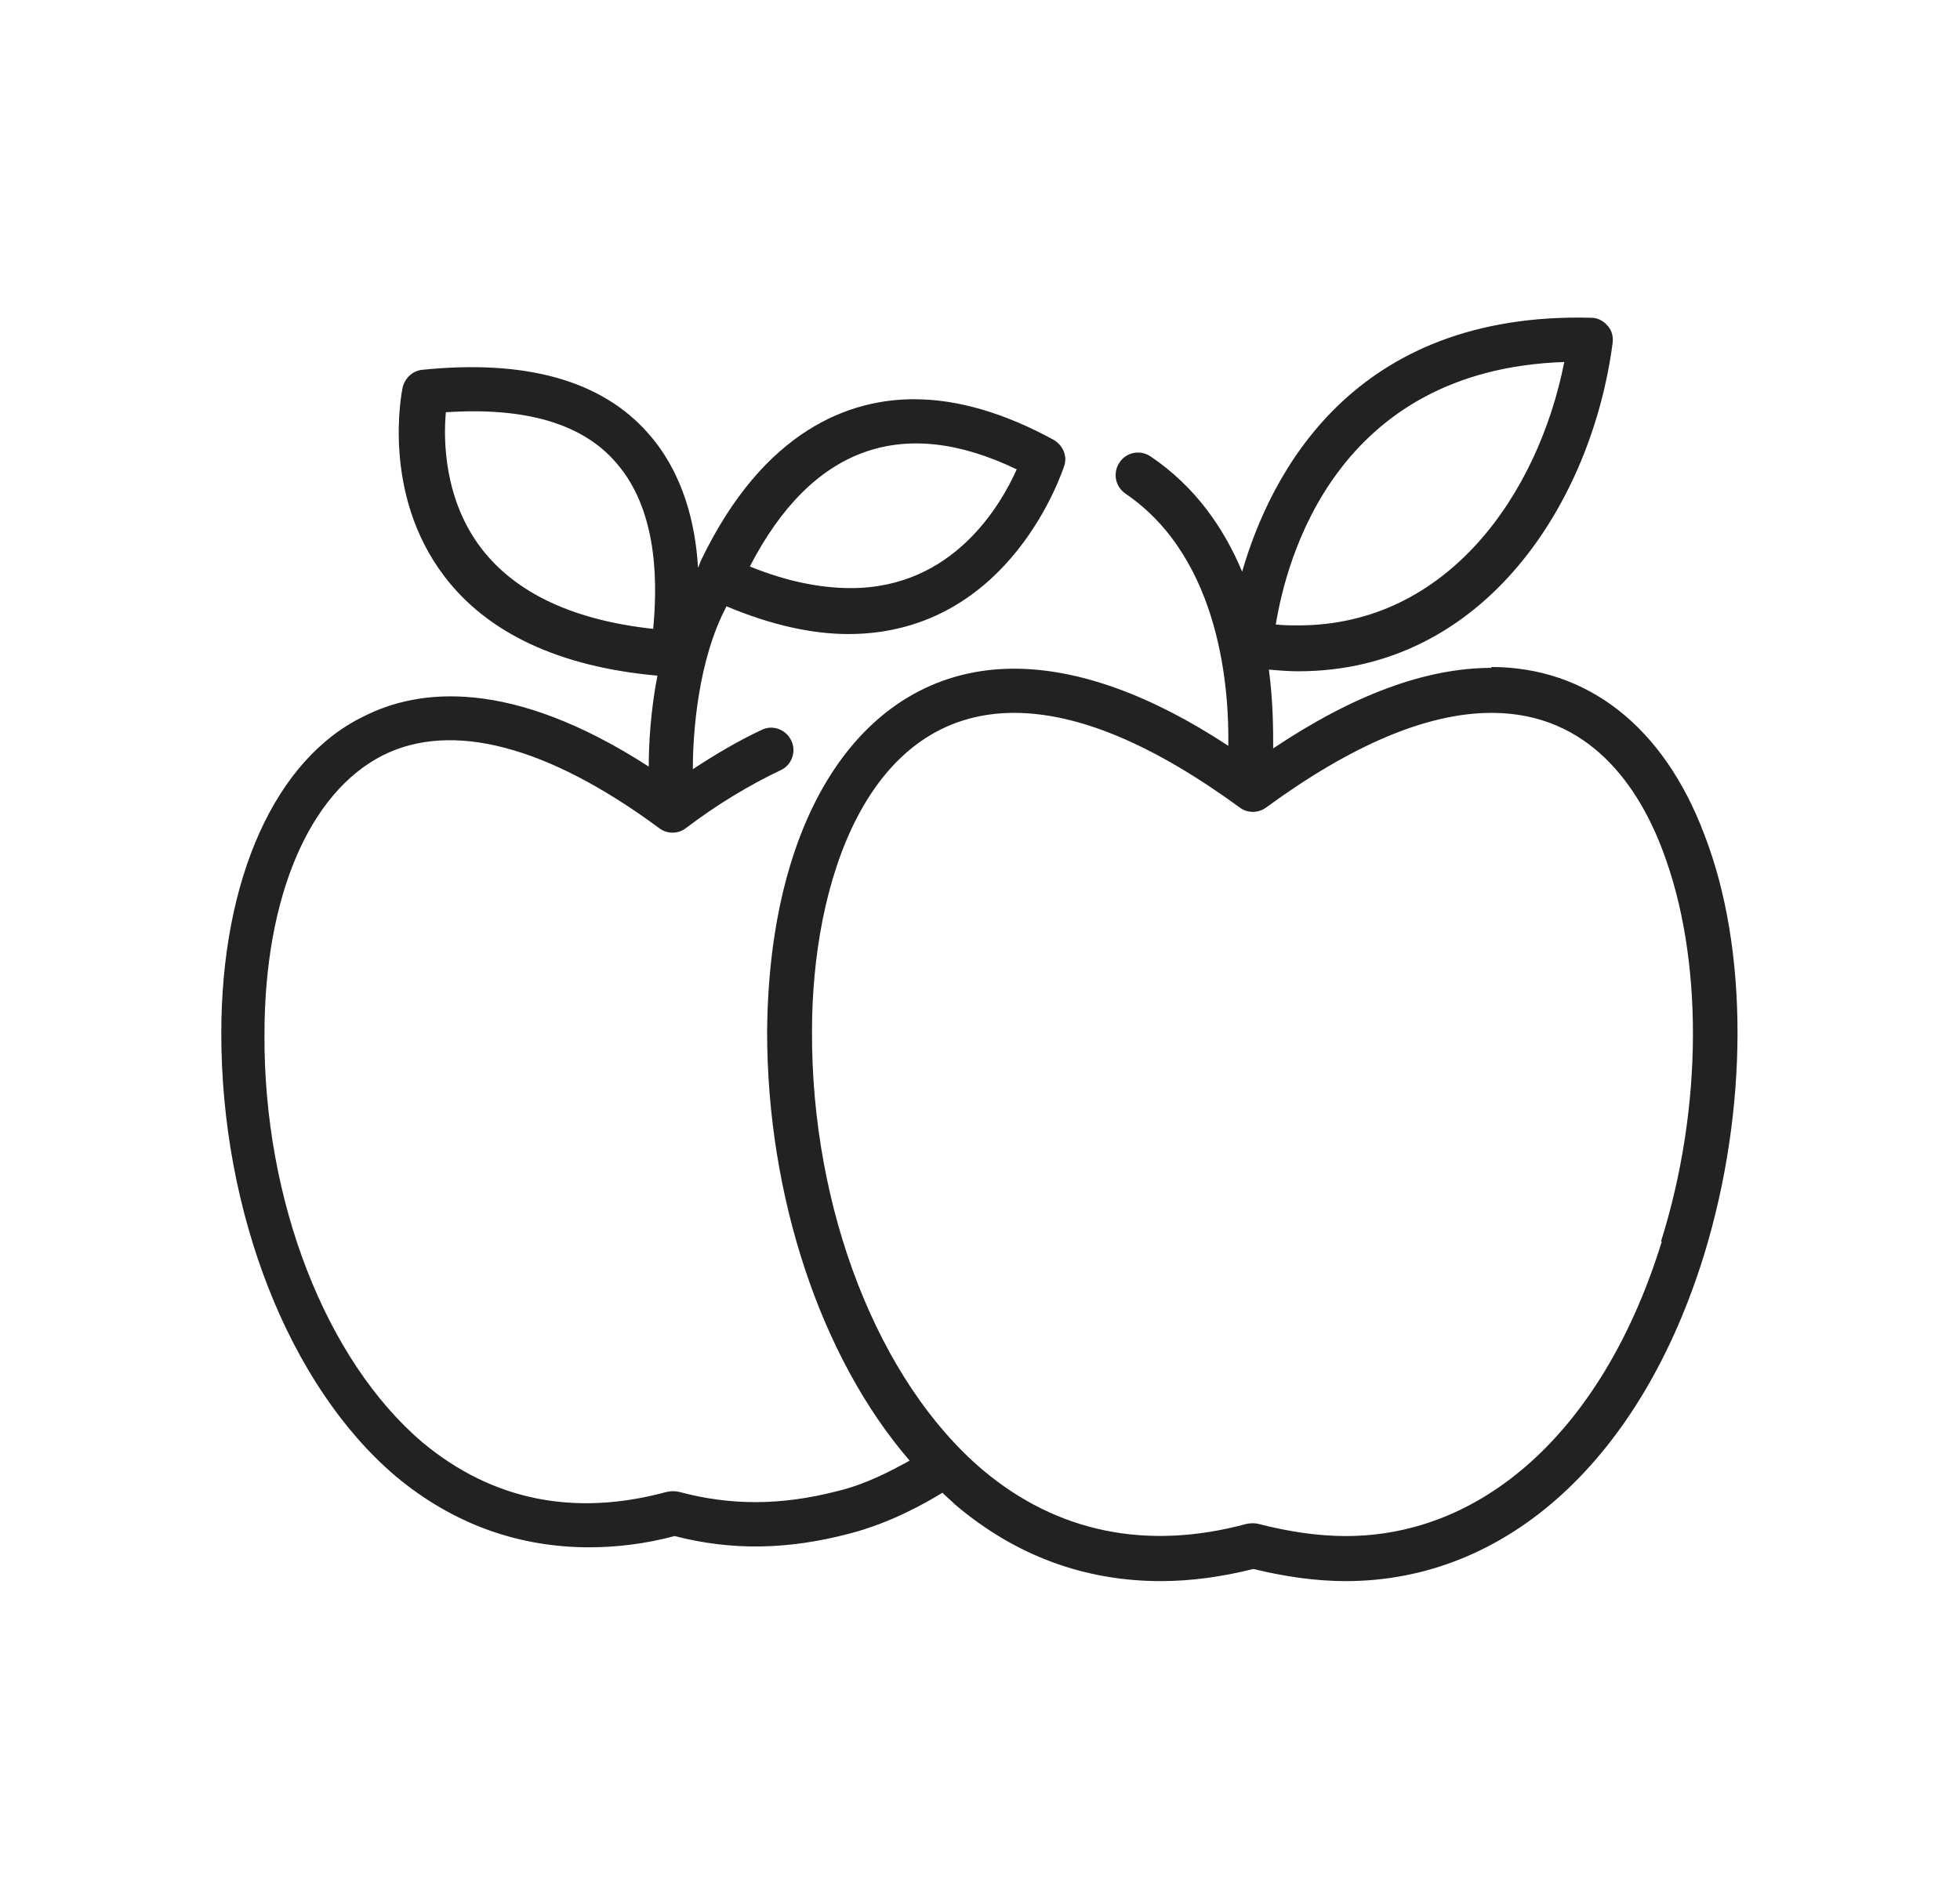 <?xml version="1.0" encoding="UTF-8"?>
<svg xmlns="http://www.w3.org/2000/svg" width="31" height="30" viewBox="0 0 31 30" fill="none">
  <path d="M26.284 19.64C25.383 22.56 23.511 24.301 21.285 24.301C20.848 24.301 20.383 24.232 19.905 24.109C19.851 24.095 19.782 24.095 19.714 24.109C18.143 24.534 16.723 24.246 15.548 23.259C13.895 21.861 12.829 19.133 12.843 16.309C12.843 13.992 13.69 11.278 16.04 11.278C17.064 11.278 18.252 11.786 19.605 12.773C19.728 12.868 19.905 12.868 20.028 12.773C21.381 11.786 22.569 11.278 23.593 11.278C25.151 11.278 25.929 12.471 26.298 13.458C26.94 15.144 26.94 17.515 26.271 19.64M10.33 9.949C9.073 9.812 8.158 9.387 7.612 8.674C7.024 7.906 7.011 6.96 7.052 6.522C8.308 6.439 9.21 6.7 9.742 7.317C10.453 8.125 10.384 9.373 10.33 9.962M16.081 7.426C15.821 8.002 15.07 9.304 13.458 9.304C12.966 9.304 12.433 9.195 11.86 8.962C12.829 7.084 14.264 6.549 16.081 7.426ZM24.741 5.727C24.331 7.81 22.897 9.894 20.534 9.894C20.424 9.894 20.301 9.894 20.178 9.88C20.342 8.879 21.107 5.85 24.741 5.727ZM23.593 10.566C22.555 10.566 21.408 10.99 20.137 11.84C20.137 11.552 20.137 11.1 20.069 10.593C20.219 10.607 20.383 10.62 20.534 10.62C23.484 10.62 25.178 7.934 25.506 5.425C25.519 5.329 25.492 5.219 25.424 5.151C25.355 5.069 25.26 5.027 25.164 5.027C21.394 4.931 20.096 7.495 19.646 9.044C19.359 8.358 18.908 7.7 18.198 7.221C18.034 7.111 17.815 7.152 17.706 7.317C17.597 7.481 17.638 7.7 17.802 7.81C19.331 8.852 19.441 10.977 19.427 11.799C18.198 10.99 17.05 10.579 16.04 10.579C13.69 10.579 12.16 12.827 12.133 16.323C12.133 18.927 12.98 21.477 14.387 23.108C14.086 23.273 13.704 23.478 13.253 23.588C12.351 23.821 11.559 23.821 10.74 23.602C10.685 23.588 10.617 23.588 10.548 23.602C9.087 23.999 7.789 23.739 6.683 22.82C5.153 21.518 4.169 18.996 4.183 16.364C4.183 14.184 4.893 12.539 6.054 11.95C7.147 11.402 8.663 11.799 10.425 13.101C10.548 13.197 10.726 13.197 10.849 13.101C11.354 12.718 11.86 12.416 12.351 12.183C12.529 12.101 12.597 11.881 12.515 11.717C12.433 11.539 12.215 11.457 12.037 11.552C11.682 11.717 11.313 11.936 10.958 12.169C10.958 11.594 11.04 10.442 11.491 9.592C12.174 9.88 12.829 10.031 13.417 10.031C15.999 10.031 16.818 7.399 16.832 7.372C16.887 7.207 16.805 7.043 16.668 6.96C15.889 6.535 15.152 6.316 14.455 6.316C13.472 6.316 12.092 6.768 11.081 8.879C11.067 8.921 11.054 8.948 11.054 8.948C11.054 8.948 11.054 8.975 11.04 8.975C10.999 8.29 10.808 7.481 10.248 6.851C9.51 6.014 8.308 5.685 6.683 5.85C6.532 5.864 6.41 5.973 6.369 6.124C6.355 6.193 6.027 7.796 7.024 9.112C7.707 10.017 8.855 10.552 10.398 10.689C10.289 11.251 10.261 11.772 10.261 12.128C8.076 10.716 6.614 10.895 5.754 11.333C4.361 12.005 3.5 13.896 3.5 16.35C3.5 19.174 4.565 21.916 6.259 23.355C7.161 24.109 8.199 24.479 9.319 24.479C9.756 24.479 10.207 24.424 10.671 24.301C11.573 24.534 12.461 24.52 13.444 24.26C14.073 24.095 14.592 23.807 14.906 23.616C14.974 23.684 15.042 23.739 15.111 23.807C16.067 24.616 17.16 25.014 18.362 25.014C18.84 25.014 19.331 24.945 19.823 24.822C20.329 24.945 20.82 25.014 21.285 25.014C23.839 25.014 25.956 23.081 26.954 19.846C27.65 17.57 27.664 15.021 26.954 13.197C26.312 11.498 25.11 10.552 23.58 10.552" fill="#222222"></path>
</svg>

